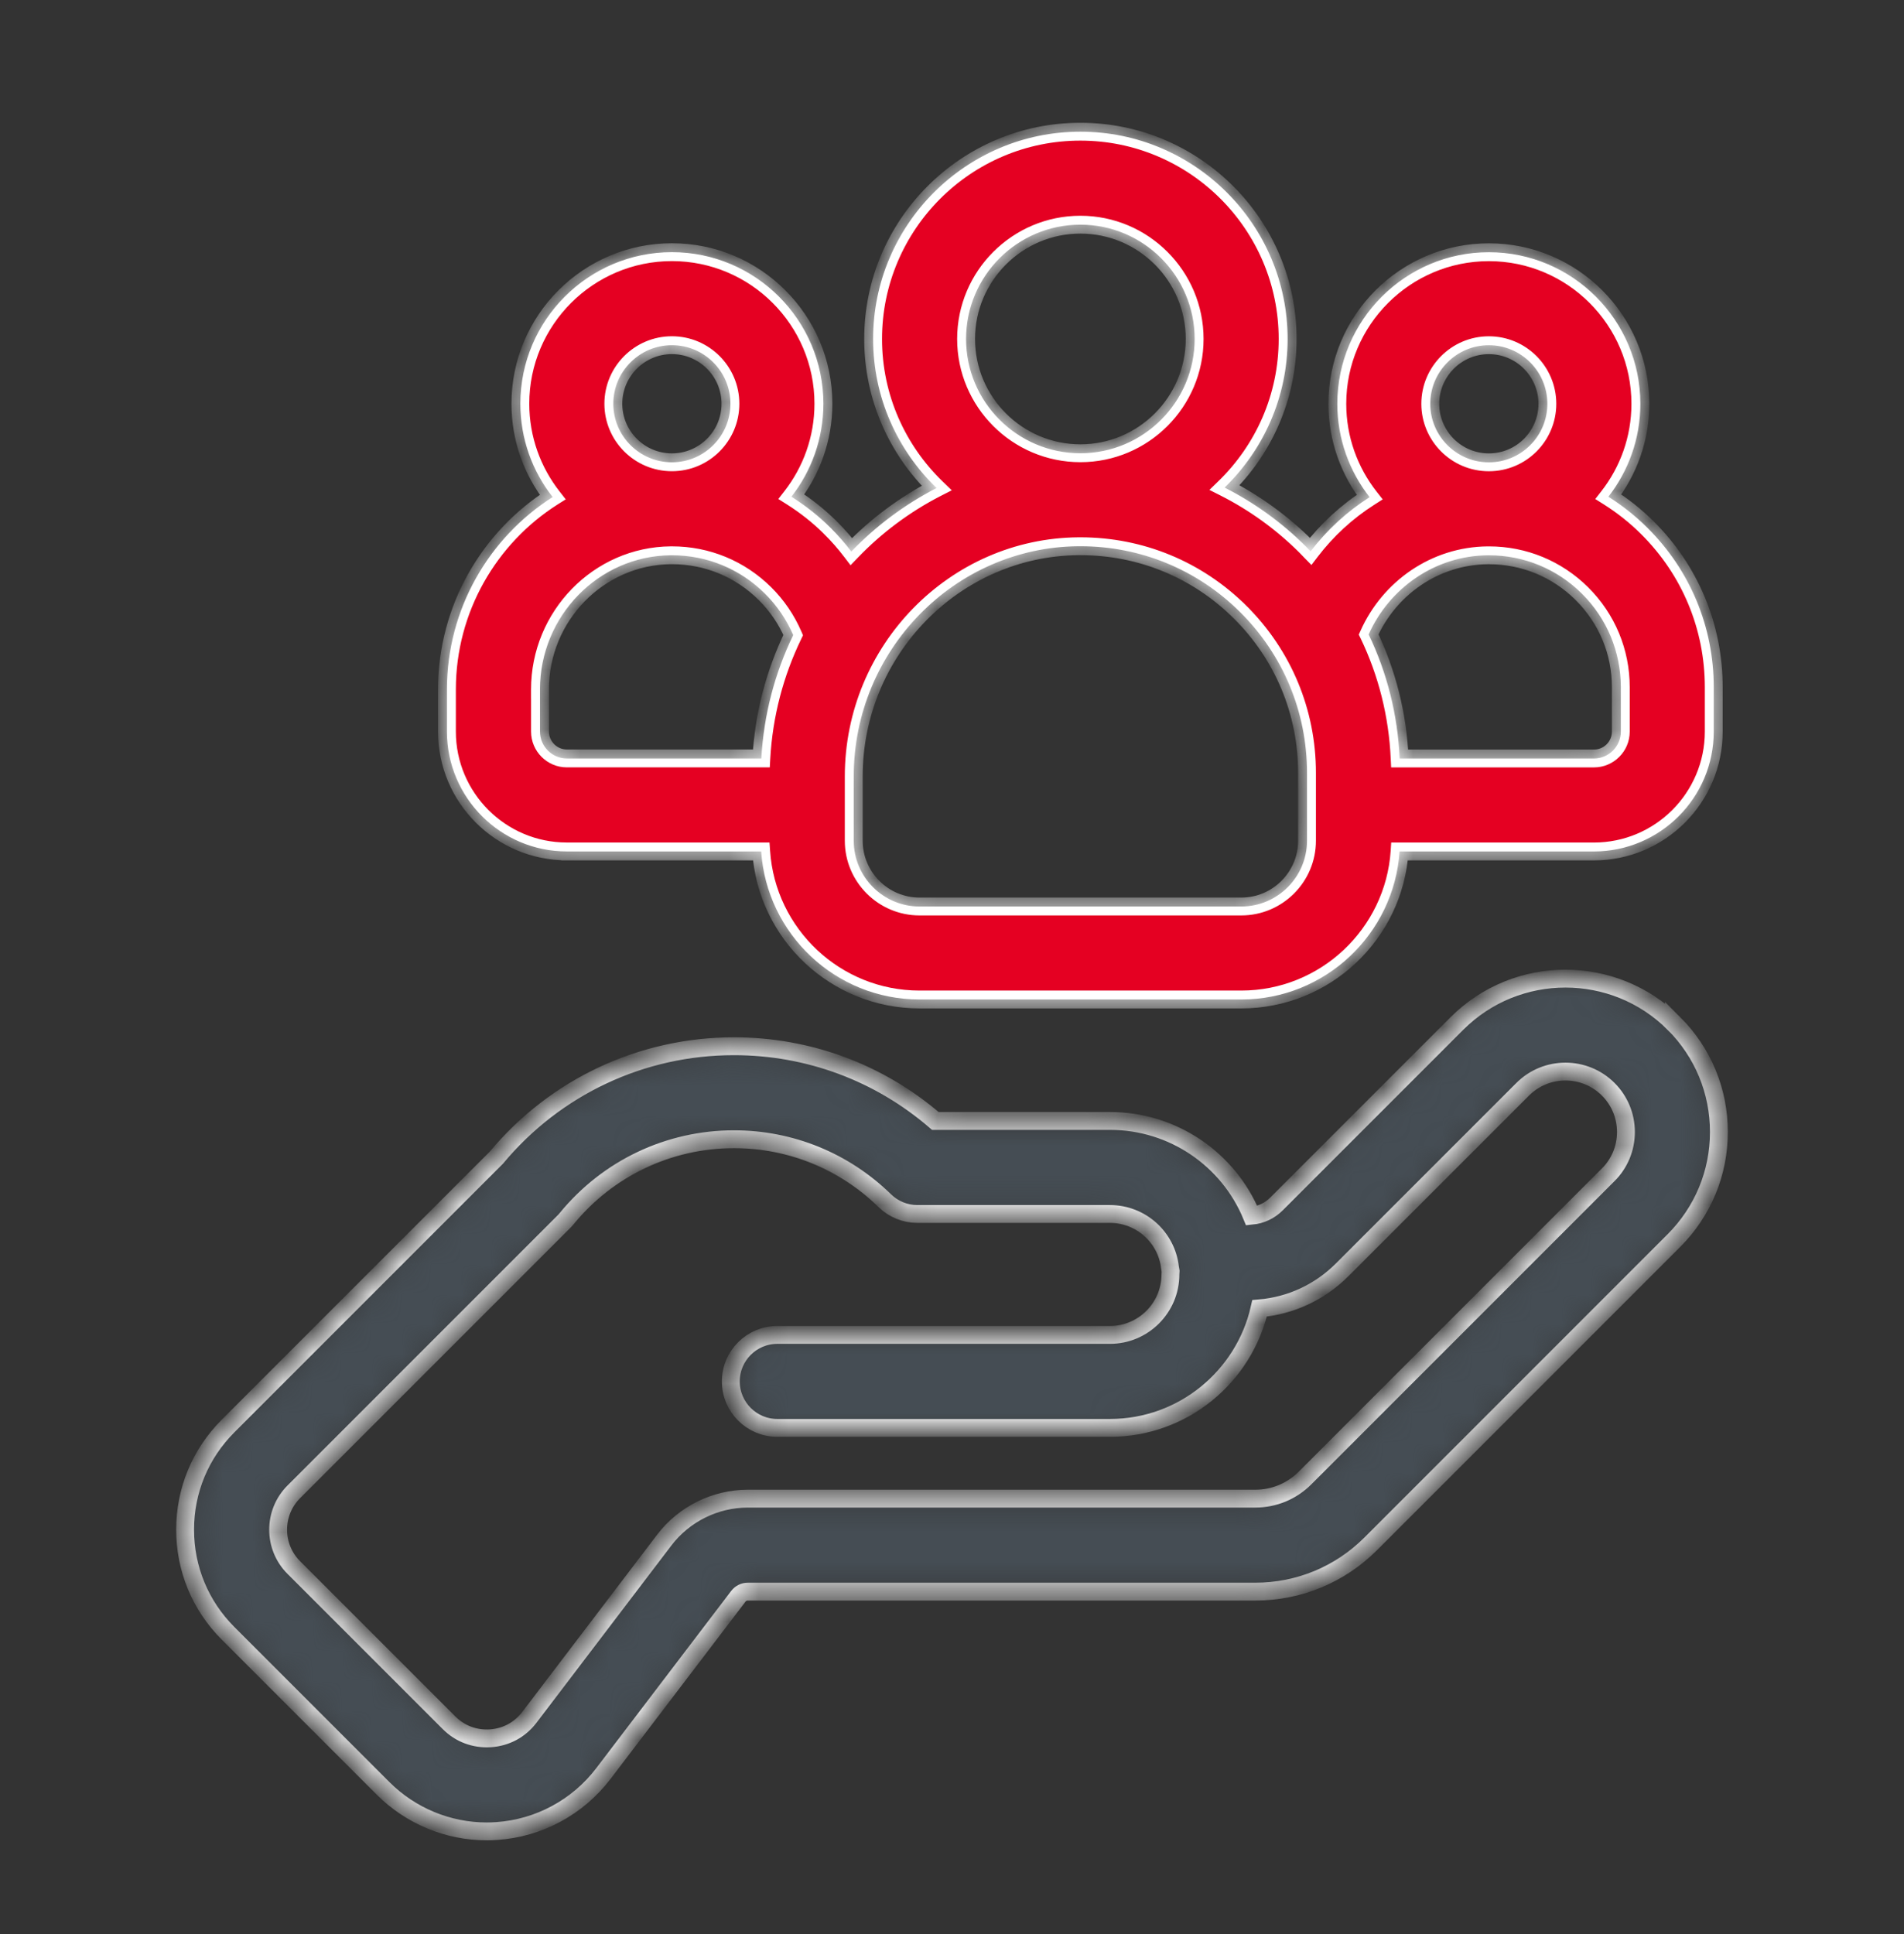 <?xml version="1.0" encoding="UTF-8"?> <svg xmlns="http://www.w3.org/2000/svg" width="64" height="65" viewBox="0 0 64 65" fill="none"><rect x="0" y="0" width="64" height="65" fill="#333333" stroke="none"/><mask id="path-1-inside-1_19_2222" fill="white"><path d="M56.267 34.398C54.255 32.387 50.983 32.387 48.972 34.398L42.904 40.466C42.679 40.691 42.388 40.828 42.074 40.858C41.297 38.972 39.442 37.673 37.307 37.673H31.44C29.557 36.05 27.177 35.162 24.67 35.162C21.572 35.162 18.667 36.526 16.684 38.908L7.664 47.928C6.734 48.858 6.222 50.094 6.222 51.41C6.222 52.724 6.734 53.961 7.664 54.891L12.88 60.107C13.807 61.033 15.06 61.55 16.362 61.55C16.472 61.55 16.583 61.546 16.694 61.538C18.113 61.442 19.419 60.738 20.28 59.608L24.817 53.65C24.892 53.551 25.01 53.492 25.134 53.492H42.192C43.659 53.492 45.038 52.921 46.077 51.883L56.267 41.692C57.24 40.718 57.778 39.422 57.778 38.044C57.778 36.667 57.242 35.372 56.267 34.397V34.398ZM54.057 39.483L43.867 49.673C43.419 50.121 42.824 50.367 42.192 50.367H25.134C24.04 50.367 22.993 50.887 22.33 51.757L17.795 57.716C17.477 58.135 17.01 58.386 16.485 58.421C15.959 58.455 15.464 58.271 15.092 57.898L9.875 52.682C9.174 51.981 9.174 50.84 9.875 50.138L18.925 41.088C18.969 41.046 19.012 41.001 19.05 40.953C20.437 39.26 22.485 38.288 24.672 38.288C26.578 38.288 28.378 39.022 29.743 40.355C30.034 40.639 30.427 40.8 30.834 40.8H37.308C38.344 40.8 39.212 41.575 39.328 42.602C39.333 42.642 39.339 42.682 39.347 42.721C39.344 42.757 39.342 42.794 39.342 42.832C39.342 43.953 38.429 44.864 37.309 44.864H26.128C25.265 44.864 24.565 45.565 24.565 46.427C24.565 47.289 25.265 47.989 26.128 47.989H37.309C39.762 47.989 41.818 46.268 42.338 43.972C43.387 43.881 44.362 43.429 45.115 42.676L51.183 36.608C51.975 35.816 53.265 35.816 54.058 36.608C54.442 36.992 54.653 37.503 54.653 38.046C54.653 38.588 54.442 39.099 54.058 39.483H54.057ZM19.053 28.616H25.587C25.773 31.391 28.088 33.591 30.909 33.591H41.723C44.544 33.591 46.859 31.39 47.045 28.616H53.578C55.799 28.616 57.605 26.808 57.605 24.587V23.098C57.605 21.068 56.813 19.163 55.372 17.733C54.97 17.334 54.53 16.988 54.064 16.695C54.737 15.831 55.139 14.747 55.139 13.571C55.139 10.762 52.854 8.477 50.047 8.477C47.239 8.477 44.953 10.762 44.953 13.571C44.953 14.753 45.359 15.842 46.038 16.708C45.275 17.193 44.603 17.812 44.054 18.531C43.997 18.472 43.942 18.411 43.883 18.352C43.072 17.547 42.154 16.89 41.164 16.387C42.469 15.121 43.282 13.35 43.282 11.392C43.282 7.551 40.157 4.426 36.315 4.426C32.474 4.426 29.349 7.551 29.349 11.392C29.349 13.358 30.169 15.134 31.483 16.402C30.413 16.951 29.445 17.674 28.617 18.537C28.403 18.256 28.168 17.986 27.912 17.732C27.51 17.333 27.07 16.988 26.603 16.693C27.275 15.829 27.678 14.746 27.678 13.568C27.678 10.759 25.393 8.475 22.585 8.475C19.778 8.475 17.492 10.759 17.492 13.568C17.492 14.751 17.898 15.839 18.577 16.706C16.447 18.061 15.024 20.457 15.024 23.173V24.586C15.024 26.807 16.83 28.614 19.052 28.614L19.053 28.616ZM50.045 11.602C51.13 11.602 52.013 12.485 52.013 13.571C52.013 14.657 51.132 15.537 50.048 15.538C50.048 15.538 50.048 15.538 50.047 15.538H50.042C48.958 15.536 48.077 14.655 48.077 13.571C48.077 12.487 48.959 11.602 50.045 11.602ZM50.012 18.663H50.039C50.039 18.663 50.044 18.663 50.047 18.663C50.047 18.663 50.049 18.663 50.05 18.663C51.228 18.663 52.335 19.121 53.172 19.951C54.017 20.79 54.482 21.908 54.482 23.098V24.587C54.482 25.086 54.078 25.491 53.579 25.491H47.048C46.983 24.026 46.627 22.614 46.005 21.323C46.698 19.768 48.233 18.677 50.013 18.663H50.012ZM36.315 7.551C38.434 7.551 40.157 9.275 40.157 11.392C40.157 13.509 38.433 15.233 36.315 15.233C34.198 15.233 32.474 13.509 32.474 11.392C32.474 9.275 34.198 7.551 36.315 7.551ZM36.258 18.358C36.278 18.358 36.297 18.358 36.317 18.358C38.342 18.358 40.245 19.142 41.683 20.57C43.134 22.011 43.934 23.931 43.934 25.976V28.255C43.934 29.473 42.943 30.466 41.723 30.466H30.909C29.69 30.466 28.698 29.474 28.698 28.255V26.091C28.698 21.858 32.089 18.388 36.258 18.358ZM22.585 11.601C23.67 11.601 24.553 12.483 24.553 13.569C24.553 14.656 23.67 15.537 22.585 15.537C21.5 15.537 20.617 14.655 20.617 13.569C20.617 12.485 21.499 11.601 22.585 11.601ZM18.15 23.173C18.15 20.703 20.124 18.681 22.552 18.662H22.579C22.579 18.662 22.584 18.662 22.587 18.662C22.587 18.662 22.589 18.662 22.59 18.662C23.768 18.662 24.875 19.119 25.712 19.95C26.122 20.356 26.44 20.829 26.663 21.345C26.049 22.611 25.673 24.012 25.592 25.489H19.054C18.557 25.489 18.152 25.084 18.152 24.586V23.173H18.15Z"></path></mask><path d="M56.267 34.398C54.255 32.387 50.983 32.387 48.972 34.398L42.904 40.466C42.679 40.691 42.388 40.828 42.074 40.858C41.297 38.972 39.442 37.673 37.307 37.673H31.44C29.557 36.05 27.177 35.162 24.67 35.162C21.572 35.162 18.667 36.526 16.684 38.908L7.664 47.928C6.734 48.858 6.222 50.094 6.222 51.41C6.222 52.724 6.734 53.961 7.664 54.891L12.88 60.107C13.807 61.033 15.06 61.55 16.362 61.55C16.472 61.55 16.583 61.546 16.694 61.538C18.113 61.442 19.419 60.738 20.28 59.608L24.817 53.65C24.892 53.551 25.01 53.492 25.134 53.492H42.192C43.659 53.492 45.038 52.921 46.077 51.883L56.267 41.692C57.24 40.718 57.778 39.422 57.778 38.044C57.778 36.667 57.242 35.372 56.267 34.397V34.398ZM54.057 39.483L43.867 49.673C43.419 50.121 42.824 50.367 42.192 50.367H25.134C24.04 50.367 22.993 50.887 22.33 51.757L17.795 57.716C17.477 58.135 17.01 58.386 16.485 58.421C15.959 58.455 15.464 58.271 15.092 57.898L9.875 52.682C9.174 51.981 9.174 50.84 9.875 50.138L18.925 41.088C18.969 41.046 19.012 41.001 19.05 40.953C20.437 39.26 22.485 38.288 24.672 38.288C26.578 38.288 28.378 39.022 29.743 40.355C30.034 40.639 30.427 40.8 30.834 40.8H37.308C38.344 40.8 39.212 41.575 39.328 42.602C39.333 42.642 39.339 42.682 39.347 42.721C39.344 42.757 39.342 42.794 39.342 42.832C39.342 43.953 38.429 44.864 37.309 44.864H26.128C25.265 44.864 24.565 45.565 24.565 46.427C24.565 47.289 25.265 47.989 26.128 47.989H37.309C39.762 47.989 41.818 46.268 42.338 43.972C43.387 43.881 44.362 43.429 45.115 42.676L51.183 36.608C51.975 35.816 53.265 35.816 54.058 36.608C54.442 36.992 54.653 37.503 54.653 38.046C54.653 38.588 54.442 39.099 54.058 39.483H54.057ZM19.053 28.616H25.587C25.773 31.391 28.088 33.591 30.909 33.591H41.723C44.544 33.591 46.859 31.39 47.045 28.616H53.578C55.799 28.616 57.605 26.808 57.605 24.587V23.098C57.605 21.068 56.813 19.163 55.372 17.733C54.97 17.334 54.53 16.988 54.064 16.695C54.737 15.831 55.139 14.747 55.139 13.571C55.139 10.762 52.854 8.477 50.047 8.477C47.239 8.477 44.953 10.762 44.953 13.571C44.953 14.753 45.359 15.842 46.038 16.708C45.275 17.193 44.603 17.812 44.054 18.531C43.997 18.472 43.942 18.411 43.883 18.352C43.072 17.547 42.154 16.89 41.164 16.387C42.469 15.121 43.282 13.35 43.282 11.392C43.282 7.551 40.157 4.426 36.315 4.426C32.474 4.426 29.349 7.551 29.349 11.392C29.349 13.358 30.169 15.134 31.483 16.402C30.413 16.951 29.445 17.674 28.617 18.537C28.403 18.256 28.168 17.986 27.912 17.732C27.51 17.333 27.07 16.988 26.603 16.693C27.275 15.829 27.678 14.746 27.678 13.568C27.678 10.759 25.393 8.475 22.585 8.475C19.778 8.475 17.492 10.759 17.492 13.568C17.492 14.751 17.898 15.839 18.577 16.706C16.447 18.061 15.024 20.457 15.024 23.173V24.586C15.024 26.807 16.83 28.614 19.052 28.614L19.053 28.616ZM50.045 11.602C51.13 11.602 52.013 12.485 52.013 13.571C52.013 14.657 51.132 15.537 50.048 15.538C50.048 15.538 50.048 15.538 50.047 15.538H50.042C48.958 15.536 48.077 14.655 48.077 13.571C48.077 12.487 48.959 11.602 50.045 11.602ZM50.012 18.663H50.039C50.039 18.663 50.044 18.663 50.047 18.663C50.047 18.663 50.049 18.663 50.05 18.663C51.228 18.663 52.335 19.121 53.172 19.951C54.017 20.79 54.482 21.908 54.482 23.098V24.587C54.482 25.086 54.078 25.491 53.579 25.491H47.048C46.983 24.026 46.627 22.614 46.005 21.323C46.698 19.768 48.233 18.677 50.013 18.663H50.012ZM36.315 7.551C38.434 7.551 40.157 9.275 40.157 11.392C40.157 13.509 38.433 15.233 36.315 15.233C34.198 15.233 32.474 13.509 32.474 11.392C32.474 9.275 34.198 7.551 36.315 7.551ZM36.258 18.358C36.278 18.358 36.297 18.358 36.317 18.358C38.342 18.358 40.245 19.142 41.683 20.57C43.134 22.011 43.934 23.931 43.934 25.976V28.255C43.934 29.473 42.943 30.466 41.723 30.466H30.909C29.69 30.466 28.698 29.474 28.698 28.255V26.091C28.698 21.858 32.089 18.388 36.258 18.358ZM22.585 11.601C23.67 11.601 24.553 12.483 24.553 13.569C24.553 14.656 23.67 15.537 22.585 15.537C21.5 15.537 20.617 14.655 20.617 13.569C20.617 12.485 21.499 11.601 22.585 11.601ZM18.15 23.173C18.15 20.703 20.124 18.681 22.552 18.662H22.579C22.579 18.662 22.584 18.662 22.587 18.662C22.587 18.662 22.589 18.662 22.59 18.662C23.768 18.662 24.875 19.119 25.712 19.95C26.122 20.356 26.44 20.829 26.663 21.345C26.049 22.611 25.673 24.012 25.592 25.489H19.054C18.557 25.489 18.152 25.084 18.152 24.586V23.173H18.15Z" fill="#454D54" stroke="white" stroke-width="0.6" mask="url(#path-1-inside-1_19_2222)"></path><path d="M25.736 28.606L25.726 28.466H25.586H19.114L19.113 28.465H19.051C16.913 28.465 15.173 26.724 15.173 24.586V23.173C15.173 20.51 16.568 18.161 18.656 16.832L18.796 16.744L18.694 16.613C18.035 15.772 17.641 14.716 17.641 13.568C17.641 10.842 19.86 8.625 22.585 8.625C25.309 8.625 27.527 10.842 27.527 13.568C27.527 14.711 27.137 15.763 26.484 16.601L26.382 16.732L26.522 16.82C26.981 17.11 27.412 17.448 27.805 17.838L27.805 17.839C28.056 18.087 28.287 18.352 28.497 18.628L28.603 18.767L28.724 18.641C29.541 17.79 30.496 17.077 31.551 16.535L31.737 16.44L31.586 16.294C30.3 15.053 29.498 13.316 29.498 11.392C29.498 7.634 32.556 4.576 36.315 4.576C40.073 4.576 43.131 7.634 43.131 11.392C43.131 13.307 42.336 15.04 41.059 16.279L40.908 16.426L41.096 16.521C42.072 17.016 42.977 17.665 43.776 18.459C43.81 18.492 43.837 18.521 43.865 18.551C43.89 18.577 43.915 18.604 43.946 18.636L44.068 18.76L44.173 18.622C44.711 17.917 45.37 17.31 46.118 16.835L46.257 16.746L46.155 16.616C45.496 15.775 45.102 14.718 45.102 13.571C45.102 10.845 47.321 8.627 50.046 8.627C52.771 8.627 54.988 10.845 54.988 13.571C54.988 14.712 54.598 15.764 53.945 16.602L53.843 16.733L53.983 16.821C54.441 17.11 54.872 17.449 55.265 17.84L55.265 17.84C56.678 19.242 57.455 21.108 57.455 23.098V24.587C57.455 26.726 55.715 28.466 53.577 28.466H47.045H46.904L46.895 28.606C46.714 31.301 44.464 33.441 41.722 33.441H30.908C28.167 33.441 25.917 31.303 25.736 28.606ZM50.047 15.688L50.047 15.688C51.214 15.687 52.162 14.74 52.162 13.571C52.162 12.402 51.213 11.452 50.045 11.452C48.876 11.452 47.926 12.404 47.926 13.571C47.926 14.737 48.874 15.686 50.041 15.688H50.041H50.046L50.047 15.688ZM46.897 25.497L46.904 25.641H47.047H53.578C54.16 25.641 54.631 25.168 54.631 24.587V23.098C54.631 21.868 54.15 20.711 53.277 19.844C52.412 18.986 51.267 18.513 50.05 18.513H50.046H50.046H50.046H50.046H50.046H50.046H50.046H50.046H50.046H50.046H50.046H50.046H50.046H50.045H50.045H50.045H50.045H50.045H50.045H50.045H50.045H50.045H50.045H50.045H50.045H50.045H50.045H50.045H50.045H50.045H50.045H50.045H50.045H50.045H50.045H50.045H50.045H50.045H50.045H50.045H50.045H50.045H50.044H50.044H50.044H50.044H50.044H50.044H50.044H50.044H50.044H50.044H50.044H50.044H50.044H50.044H50.044H50.044H50.044H50.044H50.044H50.044H50.044H50.044H50.044H50.044H50.044H50.044H50.044H50.044H50.044H50.043H50.043H50.043H50.043H50.043H50.043H50.043H50.043H50.043H50.043H50.043H50.043H50.043H50.043H50.043H50.043H50.043H50.043H50.043H50.043H50.043H50.043H50.043H50.042H50.042H50.042H50.042H50.042H50.042H50.042H50.042H50.042H50.042H50.042H50.042H50.042H50.042H50.042H50.042H50.042H50.042H50.042H50.042H50.042H50.042H50.042H50.042H50.042H50.042H50.041H50.041H50.041H50.041H50.041H50.041H50.041H50.041H50.041H50.041H50.041H50.041H50.041H50.041H50.041H50.041H50.041H50.041H50.041H50.041H50.041H50.041H50.041H50.041H50.041H50.041H50.041H50.041H50.041H50.041H50.041H50.04H50.04H50.04H50.04H50.04H50.04H50.04H50.04H50.04H50.04H50.04H50.04H50.04H50.04H50.04H50.04H50.04H50.04H50.04H50.04H50.04H50.04H50.04H50.04H50.04H50.04H50.04H50.039H50.039H50.039H50.039H50.039H50.039H50.039H50.039H50.039H50.039H50.039H50.039H50.039H50.039H50.039H50.039H50.039H50.039H50.039H50.039H50.039H50.039H50.039H50.039H50.039H50.039H50.039H50.039H50.039H50.038H50.038H50.038H50.038H50.012H50.011C48.169 18.527 46.583 19.657 45.868 21.262L45.839 21.326L45.87 21.388C46.482 22.661 46.833 24.052 46.897 25.497ZM36.257 18.208L36.256 18.208C32.003 18.239 28.547 21.778 28.547 26.091V28.255C28.547 29.557 29.607 30.616 30.908 30.616H41.722C43.025 30.616 44.083 29.556 44.083 28.255V25.976C44.083 23.891 43.267 21.933 41.788 20.463L41.682 20.57L41.788 20.463C40.322 19.008 38.38 18.208 36.316 18.208H36.316H36.316H36.316H36.316H36.315H36.315H36.315H36.315H36.315H36.315H36.315H36.315H36.314H36.314H36.314H36.314H36.314H36.314H36.314H36.314H36.313H36.313H36.313H36.313H36.313H36.313H36.313H36.313H36.312H36.312H36.312H36.312H36.312H36.312H36.312H36.312H36.312H36.312H36.311H36.311H36.311H36.311H36.311H36.311H36.311H36.311H36.31H36.31H36.31H36.31H36.31H36.31H36.31H36.31H36.309H36.309H36.309H36.309H36.309H36.309H36.309H36.309H36.309H36.309H36.308H36.308H36.308H36.308H36.308H36.308H36.308H36.308H36.307H36.307H36.307H36.307H36.307H36.307H36.307H36.307H36.306H36.306H36.306H36.306H36.306H36.306H36.306H36.306H36.306H36.306H36.305H36.305H36.305H36.305H36.305H36.305H36.305H36.305H36.304H36.304H36.304H36.304H36.304H36.304H36.304H36.304H36.303H36.303H36.303H36.303H36.303H36.303H36.303H36.303H36.303H36.303H36.302H36.302H36.302H36.302H36.302H36.302H36.302H36.302H36.301H36.301H36.301H36.301H36.301H36.301H36.301H36.301H36.301H36.3H36.3H36.3H36.3H36.3H36.3H36.3H36.3H36.3H36.299H36.299H36.299H36.299H36.299H36.299H36.299H36.299H36.298H36.298H36.298H36.298H36.298H36.298H36.298H36.298H36.298H36.297H36.297H36.297H36.297H36.297H36.297H36.297H36.297H36.297H36.297H36.296H36.296H36.296H36.296H36.296H36.296H36.296H36.295H36.295H36.295H36.295H36.295H36.295H36.295H36.295H36.295H36.294H36.294H36.294H36.294H36.294H36.294H36.294H36.294H36.294H36.294H36.293H36.293H36.293H36.293H36.293H36.293H36.293H36.293H36.292H36.292H36.292H36.292H36.292H36.292H36.292H36.292H36.292H36.291H36.291H36.291H36.291H36.291H36.291H36.291H36.291H36.291H36.29H36.29H36.29H36.29H36.29H36.29H36.29H36.29H36.289H36.289H36.289H36.289H36.289H36.289H36.289H36.289H36.289H36.288H36.288H36.288H36.288H36.288H36.288H36.288H36.288H36.288H36.288H36.287H36.287H36.287H36.287H36.287H36.287H36.287H36.287H36.286H36.286H36.286H36.286H36.286H36.286H36.286H36.286H36.285H36.285H36.285H36.285H36.285H36.285H36.285H36.285H36.285H36.285H36.284H36.284H36.284H36.284H36.284H36.284H36.284H36.284H36.283H36.283H36.283H36.283H36.283H36.283H36.283H36.283H36.283H36.282H36.282H36.282H36.282H36.282H36.282H36.282H36.282H36.282H36.282H36.281H36.281H36.281H36.281H36.281H36.281H36.281H36.281H36.28H36.28H36.28H36.28H36.28H36.28H36.28H36.28H36.279H36.279H36.279H36.279H36.279H36.279H36.279H36.279H36.279H36.279H36.278H36.278H36.278H36.278H36.278H36.278H36.278H36.278H36.278H36.277H36.277H36.277H36.277H36.277H36.277H36.277H36.277H36.276H36.276H36.276H36.276H36.276H36.276H36.276H36.276H36.276H36.275H36.275H36.275H36.275H36.275H36.275H36.275H36.275H36.275H36.274H36.274H36.274H36.274H36.274H36.274H36.274H36.274H36.273H36.273H36.273H36.273H36.273H36.273H36.273H36.273H36.273H36.272H36.272H36.272H36.272H36.272H36.272H36.272H36.272H36.272H36.271H36.271H36.271H36.271H36.271H36.271H36.271H36.271H36.27H36.27H36.27H36.27H36.27H36.27H36.27H36.27H36.27H36.27H36.269H36.269H36.269H36.269H36.269H36.269H36.269H36.269H36.268H36.268H36.268H36.268H36.268H36.268H36.268H36.268H36.267H36.267H36.267H36.267H36.267H36.267H36.267H36.267H36.267H36.267H36.266H36.266H36.266H36.266H36.266H36.266H36.266H36.266H36.265H36.265H36.265H36.265H36.265H36.265H36.265H36.265H36.264H36.264H36.264H36.264H36.264H36.264H36.264H36.264H36.264H36.264H36.263H36.263H36.263H36.263H36.263H36.263H36.263H36.263H36.262H36.262H36.262H36.262H36.262H36.262H36.262H36.262H36.261H36.261H36.261H36.261H36.261H36.261H36.261H36.261H36.261H36.261H36.26H36.26H36.26H36.26H36.26H36.26H36.26H36.26H36.259H36.259H36.259H36.259H36.259H36.259H36.259H36.259H36.258H36.258H36.258H36.258H36.258H36.258H36.258H36.258H36.258H36.257H36.257L36.257 18.208ZM18 23.173V23.323H18.001V24.586C18.001 25.167 18.473 25.64 19.053 25.64H25.591H25.733L25.741 25.498C25.821 24.041 26.192 22.659 26.797 21.41L26.827 21.348L26.8 21.285C26.57 20.753 26.241 20.263 25.817 19.843C24.952 18.985 23.807 18.512 22.59 18.512H22.586H22.586H22.586H22.586H22.586H22.586H22.586H22.586H22.586H22.586H22.586H22.586H22.586H22.586H22.586H22.586H22.586H22.586H22.586H22.586H22.586H22.586H22.586H22.586H22.586H22.586H22.585H22.585H22.585H22.585H22.585H22.585H22.585H22.585H22.585H22.585H22.585H22.585H22.585H22.585H22.585H22.585H22.585H22.585H22.585H22.585H22.585H22.585H22.585H22.585H22.585H22.585H22.585H22.585H22.585H22.585H22.585H22.585H22.585H22.585H22.585H22.585H22.585H22.585H22.585H22.585H22.585H22.585H22.585H22.585H22.585H22.585H22.585H22.585H22.585H22.585H22.585H22.585H22.585H22.585H22.585H22.585H22.585H22.585H22.584H22.584H22.584H22.584H22.584H22.584H22.584H22.584H22.584H22.584H22.584H22.584H22.584H22.584H22.584H22.584H22.584H22.584H22.584H22.584H22.584H22.584H22.584H22.584H22.584H22.584H22.584H22.584H22.584H22.584H22.584H22.584H22.584H22.584H22.584H22.584H22.584H22.584H22.584H22.584H22.584H22.584H22.584H22.584H22.584H22.584H22.584H22.584H22.584H22.584H22.584H22.584H22.584H22.584H22.584H22.584H22.584H22.584H22.583H22.583H22.583H22.583H22.583H22.583H22.583H22.583H22.583H22.583H22.583H22.583H22.583H22.583H22.583H22.583H22.583H22.583H22.583H22.583H22.583H22.583H22.583H22.583H22.583H22.583H22.583H22.583H22.583H22.583H22.583H22.583H22.583H22.583H22.583H22.583H22.583H22.583H22.583H22.583H22.583H22.583H22.583H22.583H22.583H22.583H22.582H22.582H22.582H22.582H22.582H22.582H22.582H22.582H22.582H22.582H22.582H22.582H22.582H22.582H22.582H22.582H22.582H22.582H22.582H22.582H22.582H22.582H22.582H22.582H22.582H22.582H22.582H22.582H22.582H22.582H22.582H22.582H22.582H22.582H22.582H22.582H22.582H22.582H22.582H22.582H22.582H22.582H22.582H22.582H22.582H22.582H22.582H22.582H22.582H22.582H22.582H22.582H22.581H22.581H22.581H22.581H22.581H22.581H22.581H22.581H22.581H22.581H22.581H22.581H22.581H22.581H22.581H22.581H22.581H22.581H22.581H22.581H22.581H22.581H22.581H22.581H22.581H22.581H22.581H22.581H22.581H22.581H22.581H22.581H22.581H22.581H22.581H22.581H22.581H22.581H22.581H22.581H22.581H22.581H22.581H22.581H22.581H22.581H22.581H22.581H22.581H22.581H22.581H22.581H22.581H22.581H22.581H22.581H22.581H22.581H22.581H22.581H22.581H22.581H22.58H22.58H22.58H22.58H22.58H22.58H22.58H22.58H22.58H22.58H22.58H22.58H22.58H22.58H22.58H22.58H22.58H22.58H22.58H22.58H22.58H22.58H22.58H22.58H22.58H22.58H22.58H22.58H22.58H22.58H22.58H22.58H22.58H22.58H22.58H22.58H22.58H22.58H22.58H22.58H22.58H22.58H22.58H22.58H22.58H22.58H22.58H22.58H22.58H22.58H22.58H22.58H22.58H22.58H22.58H22.58H22.58H22.58H22.58H22.58H22.579H22.579H22.579H22.579H22.579H22.579H22.579H22.579H22.579H22.579H22.579H22.579H22.579H22.579H22.579H22.579H22.579H22.579H22.579H22.579H22.579H22.579H22.579H22.579H22.579H22.579H22.579H22.579H22.579H22.579H22.579H22.579H22.579H22.579H22.579H22.579H22.579H22.579H22.579H22.579H22.579H22.579H22.579H22.579H22.579H22.579H22.579H22.579H22.579H22.579H22.579H22.579H22.579H22.579H22.579H22.579H22.579H22.579H22.579H22.579H22.579H22.579H22.579H22.579H22.579H22.579H22.579H22.579H22.579H22.579H22.579H22.579H22.579H22.579H22.579H22.579H22.579H22.579H22.579H22.579H22.579H22.579H22.579H22.579H22.579H22.579H22.579H22.579H22.579H22.579H22.579H22.579H22.579H22.579H22.578H22.578H22.578H22.578H22.578H22.578H22.578H22.578H22.578H22.578H22.578H22.578H22.578H22.578L22.551 18.512L22.55 18.512C20.038 18.531 18 20.623 18 23.173ZM40.306 11.392C40.306 9.192 38.516 7.401 36.315 7.401C34.114 7.401 32.323 9.192 32.323 11.392C32.323 13.592 34.114 15.383 36.315 15.383C38.515 15.383 40.306 13.592 40.306 11.392ZM24.702 13.569C24.702 12.4 23.753 11.451 22.585 11.451C21.416 11.451 20.466 12.402 20.466 13.569C20.466 14.738 21.417 15.687 22.585 15.687C23.753 15.687 24.702 14.739 24.702 13.569Z" fill="#E50022" stroke="white" stroke-width="0.3"></path></svg> 